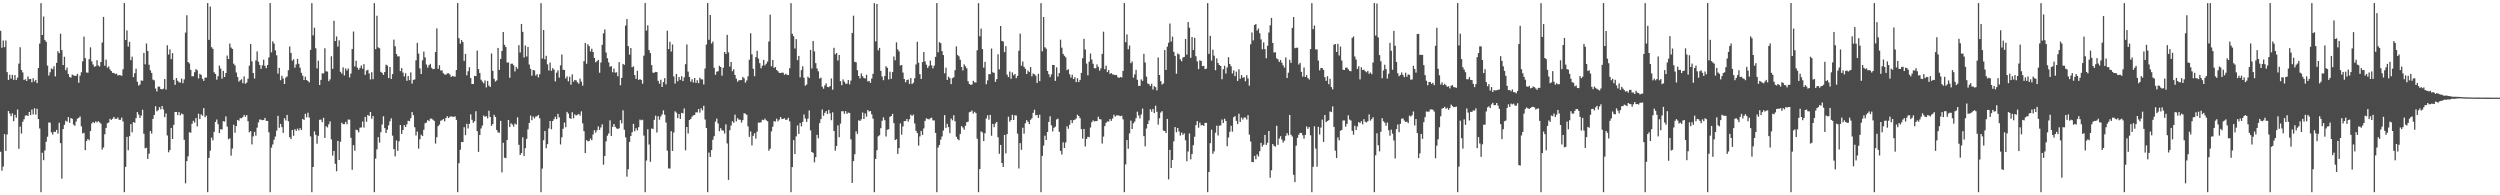 <svg xmlns="http://www.w3.org/2000/svg" width="1920" height="150"><path d="M0 23.673h1v92.879H0zM1 36.655h1v94.406H1zM2 31.052h1v96.912H2zM3 36.209h1v66.821H3zM4 31.055h1v84.880H4zM5 55.392h1v47.876H5zM6 61.375h1v23.937H6zM7 57.358h1v29.837H7zM8 60.420h1v28.759H8zM9 57.516h1v29.547H9zM10 61.299h1v31.772H10zM11 57.669h1v30.524H11zM12 61.414h1v29.025H12zM13 59.615h1v24.520H13zM14 48.862h1v65.416H14zM15 36.303h1v60.934H15zM16 53.773h1v48.769H16zM17 55.598h1v37.940H17zM18 61.496h1v30.119H18zM19 60.816h1v28.013H19zM20 62.153h1v26.386H20zM21 58.749h1v30.350H21zM22 60.764h1v25.223H22zM23 60.638h1v27.766H23zM24 63.247h1v20.922H24zM25 60.040h1v27.880H25zM26 62.588h1v20.561H26zM27 61.320h1v26.725H27zM28 63.824h1v19.746H28zM29 52.233h1v39.208H29zM30 33.463h1v65.198H30zM31 2.385h1v145.244H31zM32 26.862h1v90.451H32zM33 12.685h1v110.348H33zM34 30.794h1v84.768H34zM35 32.082h1v76.779H35zM36 50.404h1v54.608H36zM37 58.035h1v36.093H37zM38 55.506h1v38.709H38zM39 52.592h1v49.087H39zM40 53.142h1v50.236H40zM41 50.890h1v50.229H41zM42 58.651h1v42.708H42zM43 48.278h1v51.483H43zM44 39.313h1v63.287H44zM45 40.858h1v53.426H45zM46 25.923h1v84.021H46zM47 38.507h1v98.689H47zM48 49.947h1v49.194H48zM49 43.591h1v52.277H49zM50 53.929h1v38.801H50zM51 51.910h1v41.598H51zM52 56.808h1v33.094H52zM53 59.180h1v35.065H53zM54 59.592h1v31.094H54zM55 57.246h1v34.024H55zM56 57.873h1v37.842H56zM57 58.331h1v38.277H57zM58 58.143h1v35.216H58zM59 56.660h1v34.466H59zM60 63.597h1v26.910H60zM61 58.129h1v31.302H61zM62 55.486h1v41.552H62zM63 47.099h1v55.422H63zM64 28.088h1v73.904H64zM65 44.669h1v70.650H65zM66 55.648h1v52.591H66zM67 55.836h1v50.941H67zM68 45.479h1v62.259H68zM69 36.349h1v64.294H69zM70 47.147h1v47.663H70zM71 49.512h1v44.120H71zM72 51.235h1v43.339H72zM73 50.894h1v42.335H73zM74 46.223h1v47.761H74zM75 50.276h1v42.756H75zM76 51.112h1v42.818H76zM77 47.630h1v47.356H77zM78 32.661h1v82.218H78zM79 13.026h1v100.222H79zM80 50.427h1v52.694H80zM81 45.774h1v52.470H81zM82 51.947h1v42.731H82zM83 51.015h1v43.014H83zM84 53.313h1v37.938H84zM85 54.559h1v37.555H85zM86 55.950h1v35.253H86zM87 55.996h1v33.806H87zM88 56.868h1v34.399H88zM89 56.479h1v34.770H89zM90 57.946h1v32.305H90zM91 57.662h1v34.335H91zM92 57.829h1v34.161H92zM93 58.193h1v32.124H93zM94 53.215h1v40.066H94zM95 2.380h1v145.241H95zM96 30.718h1v97.421H96zM97 23.357h1v81.767H97zM98 35.799h1v79.586H98zM99 32.165h1v72.492H99zM100 46.255h1v49.084H100zM101 43.515h1v58.066H101zM102 59.248h1v34.521H102zM103 56.195h1v38.125H103zM104 52.714h1v38.027H104zM105 62.755h1v23.333H105zM106 65.730h1v22.213H106zM107 64.870h1v25.720H107zM108 61.725h1v27.008H108zM109 62.073h1v22.206H109zM110 40.670h1v62.039H110zM111 49.422h1v64.516H111zM112 33.437h1v80.009H112zM113 39.127h1v82.955H113zM114 49.695h1v68.323H114zM115 53.984h1v46.571H115zM116 56.037h1v46.592H116zM117 61.134h1v30.231H117zM118 61.755h1v26.496H118zM119 67.992h1v13.642H119zM120 70.203h1v15.294H120zM121 66.552h1v18.027H121zM122 66.541h1v15.754H122zM123 68.362h1v15.621H123zM124 68.635h1v12.788H124zM125 68.120h1v15.949H125zM126 60.725h1v29.215H126zM127 68.774h1v18.375H127zM128 34.751h1v69.302H128zM129 41.860h1v75.081H129zM130 37.882h1v77.347H130zM131 45.488h1v52.760H131zM132 40.821h1v65.910H132zM133 61.349h1v34.557H133zM134 65.160h1v20.851H134zM135 59.924h1v26.084H135zM136 62.006h1v26.418H136zM137 63.169h1v22.891H137zM138 63.425h1v25.148H138zM139 60.363h1v26.816H139zM140 63.908h1v23.877H140zM141 60.972h1v46.391H141zM142 25.017h1v115.784H142zM143 11.700h1v112.030H143zM144 47.676h1v72.358H144zM145 48.745h1v52.847H145zM146 53.634h1v48.299H146zM147 58.644h1v36.452H147zM148 58.500h1v34.269H148zM149 55.424h1v38.682H149zM150 53.082h1v37.603H150zM151 53.968h1v43.092H151zM152 60.285h1v27.082H152zM153 56.703h1v34.717H153zM154 57.539h1v30.336H154zM155 60.505h1v28.343H155zM156 62.096h1v20.936H156zM157 59.651h1v30.346H157zM158 59.539h1v29.261H158zM159 2.380h1v145.246H159zM160 30.636h1v90.657H160zM161 5.056h1v110.638H161zM162 36.262h1v69.402H162zM163 37.459h1v70.311H163zM164 55.481h1v45.800H164zM165 56.770h1v36.908H165zM166 61.198h1v30.593H166zM167 58.546h1v36.821H167zM168 50.400h1v51.774H168zM169 52.684h1v46.528H169zM170 60.416h1v39.064H170zM171 54.419h1v38.668H171zM172 59.122h1v34.246H172zM173 56.138h1v33.255H173zM174 42.664h1v54.552H174zM175 45.325h1v61.611H175zM176 33.426h1v72.822H176zM177 36.509h1v83.026H177zM178 37.587h1v76.564H178zM179 48.896h1v46.912H179zM180 50.228h1v51.724H180zM181 55.666h1v41.128H181zM182 59.079h1v33.049H182zM183 62.684h1v30.053H183zM184 61.647h1v29.101H184zM185 60.862h1v29.950H185zM186 63.908h1v26.031H186zM187 58.681h1v29.565H187zM188 64.291h1v25.377H188zM189 63.398h1v24.987H189zM190 60.411h1v32.742H190zM191 50.411h1v51.243H191zM192 33.836h1v66.853H192zM193 47.079h1v63.804H193zM194 56.049h1v48.716H194zM195 60.333h1v41.010H195zM196 46.433h1v57.771H196zM197 39.471h1v58.567H197zM198 47.374h1v46.612H198zM199 49.880h1v41.872H199zM200 52.869h1v39.107H200zM201 50.178h1v42.126H201zM202 45.843h1v46.308H202zM203 50.571h1v40.016H203zM204 52.398h1v40.439H204zM205 49.926h1v42.939H205zM206 44.138h1v57.503H206zM207 2.378h1v145.239H207zM208 40.171h1v73.223H208zM209 31.760h1v79.192H209zM210 33.419h1v73.953H210zM211 38.711h1v66.136H211zM212 42.462h1v57.855H212zM213 56.516h1v32.463H213zM214 52.107h1v46.020H214zM215 61.604h1v33.559H215zM216 58.237h1v39.394H216zM217 60.340h1v41.717H217zM218 64.536h1v26.233H218zM219 59.546h1v32.992H219zM220 58.740h1v29.517H220zM221 53.943h1v39.178H221zM222 35.669h1v69.711H222zM223 40.629h1v66.150H223zM224 46.598h1v53.239H224zM225 45.525h1v58.791H225zM226 51.963h1v47.187H226zM227 49.493h1v51.000H227zM228 45.252h1v53.497H228zM229 49.010h1v51.140H229zM230 52.016h1v46.368H230zM231 55.898h1v43.919H231zM232 58.122h1v33.236H232zM233 61.478h1v30.616H233zM234 58.871h1v28.549H234zM235 61.436h1v28.695H235zM236 62.222h1v24.367H236zM237 63.288h1v26.995H237zM238 38.354h1v66.388H238zM239 2.385h1v145.239H239zM240 27.175h1v101.087H240zM241 21.252h1v79.613H241zM242 37.061h1v66.530H242zM243 52.554h1v57.787H243zM244 46.568h1v57.720H244zM245 65.298h1v26.711H245zM246 61.391h1v30.472H246zM247 56.335h1v37.523H247zM248 56.387h1v34.070H248zM249 37.054h1v68.892H249zM250 54.765h1v42.184H250zM251 54.996h1v42.893H251zM252 62.370h1v33.106H252zM253 60.965h1v32.266H253zM254 43.190h1v63.843H254zM255 52.817h1v66.695H255zM256 15.910h1v100.027H256zM257 31.547h1v94.244H257zM258 27.999h1v103.536H258zM259 35.797h1v72.454H259zM260 30.959h1v91.861H260zM261 55.128h1v53.745H261zM262 56.541h1v37.725H262zM263 51.732h1v43.589H263zM264 57.935h1v37.398H264zM265 52.526h1v41.080H265zM266 54.185h1v41.298H266zM267 52.615h1v39.201H267zM268 59.447h1v32.467H268zM269 56.454h1v49.318H269zM270 37.679h1v92.703H270zM271 24.227h1v87.258H271zM272 51.011h1v64.704H272zM273 46.637h1v52.971H273zM274 51.933h1v48.071H274zM275 53.577h1v48.073H275zM276 52.174h1v45.935H276zM277 50.276h1v47.544H277zM278 52.810h1v40.545H278zM279 49.258h1v48.716H279zM280 57.509h1v32.268H280zM281 54.227h1v39.245H281zM282 53.545h1v34.793H282zM283 56.417h1v32.616H283zM284 61.038h1v24.990H284zM285 55.449h1v35.724H285zM286 60.805h1v28.260H286zM287 2.383h1v145.241H287zM288 37.731h1v84.102H288zM289 12.062h1v102.614H289zM290 36.417h1v68.883H290zM291 37.077h1v72.431H291zM292 55.165h1v46.416H292zM293 55.946h1v39.675H293zM294 57.513h1v31.772H294zM295 55.291h1v43.108H295zM296 49.679h1v52.486H296zM297 50.365h1v49.220H297zM298 59.944h1v36.313H298zM299 51.471h1v41.655H299zM300 60.633h1v30.247H300zM301 56.863h1v47.308H301zM302 30.439h1v84.047H302zM303 35.511h1v84.610H303zM304 41.494h1v66.404H304zM305 43.327h1v72.481H305zM306 43.238h1v65.251H306zM307 54.611h1v41.382H307zM308 52.270h1v50.655H308zM309 55.751h1v44.115H309zM310 58.649h1v37.464H310zM311 56.239h1v41.332H311zM312 62.050h1v33.459H312zM313 58.422h1v34.317H313zM314 61.604h1v31.403H314zM315 55.591h1v35.184H315zM316 64.213h1v21.877H316zM317 61.263h1v27.256H317zM318 61.045h1v36.690H318zM319 46.317h1v57.745H319zM320 32.897h1v68.187H320zM321 41.158h1v72.957H321zM322 52.524h1v54.491H322zM323 56.845h1v46.558H323zM324 46.326h1v58.148H324zM325 39.638h1v60.007H325zM326 44.064h1v50.588H326zM327 49.521h1v44.571H327zM328 51.942h1v40.252H328zM329 50.029h1v42.978H329zM330 49.020h1v42.190H330zM331 52.025h1v39.080H331zM332 53.126h1v38.830H332zM333 52.883h1v39.959H333zM334 40.006h1v70.220H334zM335 21.803h1v83.552H335zM336 52.876h1v44.063H336zM337 50.072h1v45.637H337zM338 54.117h1v38.668H338zM339 54.057h1v38.199H339zM340 56.271h1v35.102H340zM341 57.150h1v35.981H341zM342 57.394h1v33.266H342zM343 56.378h1v32.856H343zM344 56.282h1v34.369H344zM345 57.179h1v32.488H345zM346 59.072h1v30.284H346zM347 58.289h1v31.341H347zM348 58.722h1v31.032H348zM349 58.836h1v30.508H349zM350 53.741h1v38.320H350zM351 2.380h1v145.239H351zM352 29.343h1v95.983H352zM353 33.559h1v81.463H353zM354 30.785h1v78.329H354zM355 32.357h1v76.690H355zM356 46.772h1v50.895H356zM357 41.366h1v62.440H357zM358 57.832h1v37.226H358zM359 54.716h1v43.953H359zM360 51.627h1v43.504H360zM361 59.953h1v27.876H361zM362 64.465h1v27.567H362zM363 64.487h1v29.844H363zM364 58.248h1v34.905H364zM365 58.486h1v26.951H365zM366 38.807h1v61.929H366zM367 53.048h1v63.601H367zM368 56.062h1v47.608H368zM369 61.260h1v37.409H369zM370 62.592h1v33.804H370zM371 63.988h1v24.733H371zM372 61.761h1v27.929H372zM373 67.122h1v22.019H373zM374 62.171h1v28.707H374zM375 65.753h1v19.265H375zM376 66.817h1v22.978H376zM377 41.071h1v55.532H377zM378 54.396h1v40.895H378zM379 60.448h1v27.718H379zM380 62.638h1v27.219H380zM381 61.761h1v38.073H381zM382 36.816h1v64.935H382zM383 53.634h1v48.251H383zM384 45.264h1v47.585H384zM385 39.095h1v93.331H385zM386 24.559h1v85.095H386zM387 34.419h1v86.700H387zM388 36.124h1v85.306H388zM389 48.017h1v59.469H389zM390 47.997h1v44.147H390zM391 59.772h1v37.810H391zM392 48.962h1v45.779H392zM393 48.873h1v46.830H393zM394 50.125h1v47.143H394zM395 54.817h1v40.089H395zM396 51.405h1v44.230H396zM397 52.771h1v37.379H397zM398 34.671h1v76.539H398zM399 40.299h1v78.753H399zM400 18.372h1v99.238H400zM401 24.472h1v81.057H401zM402 44.124h1v75.665H402zM403 34.964h1v78.803H403zM404 43.439h1v63.200H404zM405 36.028h1v63.312H405zM406 49.569h1v44.832H406zM407 52.821h1v35.910H407zM408 58.102h1v34.234H408zM409 53.783h1v35.722H409zM410 54.103h1v36.857H410zM411 58.012h1v31.460H411zM412 57.005h1v32.268H412zM413 59.464h1v28.817H413zM414 57.033h1v33.832H414zM415 2.387h1v145.237H415zM416 44.950h1v84.523H416zM417 23.058h1v84.614H417zM418 45.502h1v55.095H418zM419 42.872h1v71.016H419zM420 49.390h1v61.316H420zM421 54.096h1v44.566H421zM422 48.067h1v44.873H422zM423 54.394h1v44.873H423zM424 52.338h1v40.650H424zM425 53.469h1v38.102H425zM426 62.492h1v27.166H426zM427 55.829h1v35.676H427zM428 54.018h1v33.410H428zM429 59.610h1v30.577H429zM430 50.205h1v60.762H430zM431 41.904h1v63.571H431zM432 53.590h1v45.258H432zM433 53.725h1v40.398H433zM434 60.253h1v37.430H434zM435 58.685h1v27.249H435zM436 62.466h1v24.781H436zM437 58.946h1v31.737H437zM438 65.000h1v26.343H438zM439 57.113h1v29.094H439zM440 62.737h1v28.155H440zM441 61.375h1v26.526H441zM442 61.750h1v26.958H442zM443 63.229h1v24.942H443zM444 64.307h1v23.191H444zM445 60.365h1v28.462H445zM446 62.746h1v22.737H446zM447 65.801h1v28.950H447zM448 47.019h1v53.742H448zM449 33.002h1v84.550H449zM450 48.944h1v58.666H450zM451 33.961h1v74.607H451zM452 35.486h1v72.811H452zM453 39.521h1v66.883H453zM454 37.397h1v70.270H454zM455 39.924h1v63.330H455zM456 44.522h1v55.470H456zM457 47.859h1v54.012H457zM458 46.973h1v53.097H458zM459 45.962h1v51.108H459zM460 55.865h1v43.909H460zM461 47.999h1v49.883H461zM462 34.396h1v61.069H462zM463 25.605h1v100.851H463zM464 22.648h1v97.123H464zM465 40.327h1v68.244H465zM466 44.753h1v59.476H466zM467 47.932h1v54.582H467zM468 51.322h1v41.094H468zM469 50.805h1v53.690H469zM470 55.492h1v41.964H470zM471 52.670h1v42.575H471zM472 55.829h1v41.524H472zM473 55.522h1v43.088H473zM474 58.578h1v40.453H474zM475 47.708h1v50.835H475zM476 65.462h1v26.777H476zM477 59.779h1v35.017H477zM478 49.088h1v35.649H478zM479 49.768h1v49.872H479zM480 19.615h1v85.880H480zM481 14.653h1v121.021H481zM482 35.447h1v94.537H482zM483 41.954h1v67.075H483zM484 36.896h1v67.601H484zM485 51.684h1v49.872H485zM486 51.064h1v44.051H486zM487 57.676h1v43.159H487zM488 60.619h1v37.885H488zM489 54.337h1v45.871H489zM490 61.395h1v36.272H490zM491 60.793h1v31.069H491zM492 61.418h1v31.003H492zM493 64.302h1v27.643H493zM494 42.739h1v61.424H494zM495 2.374h1v145.246H495zM496 23.524h1v99.757H496zM497 19.430h1v79.906H497zM498 38.454h1v72.534H498zM499 40.768h1v83.488H499zM500 50.015h1v48.668H500zM501 55.822h1v43.257H501zM502 55.854h1v36.198H502zM503 55.211h1v33.664H503zM504 55.330h1v46.441H504zM505 62.123h1v27.107H505zM506 64.245h1v27.732H506zM507 61.212h1v28.293H507zM508 66.804h1v21.085H508zM509 63.032h1v21.753H509zM510 60.004h1v28.091H510zM511 64.831h1v29.286H511zM512 23.621h1v92.115H512zM513 37.663h1v91.715H513zM514 32.027h1v97.389H514zM515 39.594h1v61.169H515zM516 34.142h1v81.788H516zM517 58.747h1v43.060H517zM518 64.215h1v21.275H518zM519 56.841h1v29.700H519zM520 62.430h1v28.281H520zM521 59.198h1v28.345H521zM522 61.363h1v29.993H522zM523 58.539h1v28.137H523zM524 62.267h1v24.788H524zM525 59.406h1v23.873H525zM526 49.294h1v66.169H526zM527 34.126h1v63.410H527zM528 55.012h1v47.517H528zM529 59.070h1v33.161H529zM530 62.743h1v28.707H530zM531 60.887h1v28.789H531zM532 63.325h1v25.276H532zM533 59.889h1v28.414H533zM534 63.631h1v22.637H534zM535 61.581h1v24.765H535zM536 63.913h1v19.837H536zM537 59.679h1v26.841H537zM538 60.876h1v22.268H538zM539 61.022h1v23.735H539zM540 64.877h1v16.352H540zM541 52.608h1v39.199H541zM542 34.200h1v64.138H542zM543 2.376h1v145.244H543zM544 30.547h1v86.642H544zM545 11.497h1v109.077H545zM546 33.426h1v81.863H546zM547 31.920h1v75.466H547zM548 52.082h1v52.495H548zM549 57.470h1v35.972H549zM550 55.037h1v36.081H550zM551 54.678h1v40.185H551zM552 50.544h1v50.263H552zM553 51.466h1v47.004H553zM554 58.157h1v41.930H554zM555 52.043h1v48.281H555zM556 39.940h1v62.611H556zM557 41.441h1v54.113H557zM558 26.772h1v83.362H558zM559 40.226h1v97.888H559zM560 51.130h1v48.917H560zM561 47.575h1v48.814H561zM562 54.684h1v38.466H562zM563 53.272h1v41.046H563zM564 57.555h1v30.508H564zM565 60.406h1v32.852H565zM566 62.746h1v28.011H566zM567 61.658h1v30.268H567zM568 61.565h1v30.407H568zM569 61.485h1v32.630H569zM570 59.072h1v33.193H570zM571 60.146h1v26.839H571zM572 63.471h1v23.859H572zM573 61.784h1v26.406H573zM574 58.635h1v38.441H574zM575 45.863h1v59.236H575zM576 25.568h1v75.406H576zM577 41.711h1v69.934H577zM578 52.787h1v51.552H578zM579 58.546h1v43.772H579zM580 43.881h1v62.554H580zM581 39.036h1v62.080H581zM582 45.007h1v49.089H582zM583 48.555h1v45.715H583zM584 52.421h1v41.403H584zM585 50.439h1v41.501H585zM586 45.994h1v46.283H586zM587 50.214h1v40.913H587zM588 48.949h1v43.442H588zM589 47.241h1v45.946H589zM590 31.915h1v83.864H590zM591 11.286h1v102.957H591zM592 50.938h1v49.984H592zM593 46.010h1v51.311H593zM594 52.116h1v40.973H594zM595 51.526h1v41.806H595zM596 53.760h1v37.352H596zM597 54.744h1v38.494H597zM598 55.941h1v35.940H598zM599 56.071h1v33.797H599zM600 55.772h1v35.697H600zM601 55.854h1v35.443H601zM602 57.513h1v33.326H602zM603 56.651h1v35.491H603zM604 57.440h1v34.363H604zM605 57.626h1v32.829H605zM606 52.384h1v40.867H606zM607 2.385h1v145.237H607zM608 25.964h1v102.344H608zM609 27.823h1v79.798H609zM610 37.251h1v81.046H610zM611 30.068h1v74.667H611zM612 46.191h1v50.144H612zM613 42.952h1v59.906H613zM614 59.319h1v35.127H614zM615 53.874h1v43.223H615zM616 50.928h1v42.687H616zM617 59.720h1v28.251H617zM618 65.810h1v25.253H618zM619 64.964h1v28.652H619zM620 58.834h1v32.291H620zM621 59.892h1v24.964H621zM622 38.370h1v61.783H622zM623 52.556h1v64.157H623zM624 31.435h1v85.958H624zM625 39.464h1v85.207H625zM626 48.495h1v72.241H626zM627 52.567h1v50.993H627zM628 54.799h1v51.456H628zM629 60.326h1v34.234H629zM630 59.637h1v31.856H630zM631 66.602h1v17.512H631zM632 68.150h1v20.799H632zM633 65.575h1v21.101H633zM634 64.030h1v21.259H634zM635 66.751h1v20.819H635zM636 66.978h1v17.377H636zM637 66.094h1v20.991H637zM638 60.285h1v32.021H638zM639 68.843h1v17.425H639zM640 36.699h1v63.875H640zM641 41.721h1v73.983H641zM642 40.686h1v71.437H642zM643 46.422h1v49.869H643zM644 42.176h1v63.186H644zM645 62.304h1v32.683H645zM646 65.426h1v20.044H646zM647 60.981h1v24.424H647zM648 62.734h1v24.640H648zM649 64.238h1v21.096H649zM650 64.249h1v23.156H650zM651 61.427h1v25.049H651zM652 64.755h1v21.971H652zM653 61.844h1v45.148H653zM654 25.269h1v115.221H654zM655 12.016h1v111.703H655zM656 47.438h1v71.053H656zM657 47.834h1v53.042H657zM658 53.931h1v48.913H658zM659 58.372h1v34.051H659zM660 60.269h1v32.632H660zM661 56.429h1v35.228H661zM662 58.546h1v27.867H662zM663 59.905h1v31.495H663zM664 60.303h1v26.818H664zM665 57.394h1v32.195H665zM666 62.521h1v22.005H666zM667 62.119h1v23.541H667zM668 63.636h1v21.595H668zM669 60.358h1v27.455H669zM670 56.699h1v34.436H670zM671 2.383h1v145.241H671zM672 31.773h1v90.272H672zM673 3.051h1v112.332H673zM674 38.635h1v66.063H674zM675 36.761h1v67.143H675zM676 54.417h1v44.035H676zM677 58.795h1v33.971H677zM678 61.601h1v28.501H678zM679 58.431h1v33.859H679zM680 50.896h1v53.937H680zM681 52.080h1v47.558H681zM682 60.956h1v38.338H682zM683 55.062h1v34.681H683zM684 60.516h1v28.549H684zM685 55.364h1v32.076H685zM686 43.433h1v51.131H686zM687 46.307h1v61.268H687zM688 32.492h1v74.372H688zM689 37.914h1v80.236H689zM690 39.507h1v74.269H690zM691 50.333h1v44.445H691zM692 49.935h1v53.509H692zM693 55.685h1v41.426H693zM694 60.645h1v32.380H694zM695 63.192h1v29.746H695zM696 61.489h1v29.897H696zM697 61.079h1v32.346H697zM698 64.403h1v27.144H698zM699 59.935h1v28.132H699zM700 64.542h1v24.518H700zM701 63.480h1v24.537H701zM702 60.086h1v34.715H702zM703 49.512h1v50.918H703zM704 32.094h1v70.116H704zM705 48.189h1v63.610H705zM706 56.998h1v47.771H706zM707 60.674h1v39.886H707zM708 47.667h1v55.976H708zM709 39.963h1v58.663H709zM710 47.168h1v45.633H710zM711 49.683h1v41.124H711zM712 52.180h1v39.160H712zM713 50.601h1v41.133H713zM714 46.566h1v44.330H714zM715 50.171h1v40.197H715zM716 52.519h1v39.963H716zM717 50.386h1v42.110H717zM718 43.671h1v58.437H718zM719 2.380h1v145.244H719zM720 40.164h1v73.152H720zM721 32.426h1v78.878H721zM722 33.117h1v74.124H722zM723 39.253h1v65.560H723zM724 42.304h1v57.933H724zM725 56.300h1v32.135H725zM726 52.018h1v46.187H726zM727 61.386h1v33.685H727zM728 58.889h1v38.771H728zM729 60.052h1v42.209H729zM730 64.602h1v26.427H730zM731 60.052h1v32.374H731zM732 59.333h1v29.183H732zM733 53.899h1v39.258H733zM734 35.614h1v69.400H734zM735 42.288h1v64.559H735zM736 43.272h1v64.427H736zM737 45.856h1v57.020H737zM738 51.457h1v45.399H738zM739 54.076h1v43.893H739zM740 49.406h1v50.181H740zM741 50.924h1v45.658H741zM742 52.457h1v41.410H742zM743 62.366h1v31.106H743zM744 64.485h1v21.737H744zM745 65.154h1v20.634H745zM746 64.902h1v19.995H746zM747 62.052h1v25.216H747zM748 63.219h1v22.644H748zM749 63.391h1v23.509H749zM750 38.599h1v67.967H750zM751 2.385h1v145.241H751zM752 27.855h1v101.982H752zM753 21.954h1v78.970H753zM754 37.688h1v64.010H754zM755 51.958h1v56.395H755zM756 47.440h1v54.932H756zM757 64.661h1v26.322H757zM758 61.670h1v26.878H758zM759 56.925h1v34.985H759zM760 56.985h1v31.238H760zM761 37.267h1v66.997H761zM762 55.538h1v39.618H762zM763 55.948h1v41.753H763zM764 62.890h1v31.989H764zM765 60.761h1v32.916H765zM766 41.679h1v63.804H766zM767 53.254h1v64.841H767zM768 19.949h1v91.336H768zM769 31.419h1v93.774H769zM770 31.876h1v96.372H770zM771 40.022h1v63.628H771zM772 35.417h1v82.410H772zM773 57.360h1v45.667H773zM774 59.196h1v30.382H774zM775 54.918h1v38.592H775zM776 60.526h1v31.621H776zM777 55.625h1v32.557H777zM778 57.811h1v34.349H778zM779 56.763h1v31.742H779zM780 60.038h1v28.698H780zM781 58.289h1v44.310H781zM782 38.942h1v90.444H782zM783 25.809h1v84.108H783zM784 50.480h1v64.541H784zM785 47.257h1v50.819H785zM786 51.297h1v51.353H786zM787 52.801h1v41.852H787zM788 56.813h1v35.452H788zM789 54.172h1v39.343H789zM790 55.346h1v39.936H790zM791 51.505h1v40.519H791zM792 58.605h1v32.255H792zM793 56.472h1v30.144H793zM794 57.040h1v27.258H794zM795 58.076h1v30.471H795zM796 63.689h1v24.578H796zM797 56.673h1v33.918H797zM798 62.295h1v25.777H798zM799 2.390h1v145.232H799zM800 39.359h1v80.362H800zM801 13.046h1v98.759H801zM802 36.308h1v67.899H802zM803 37.390h1v70.126H803zM804 54.540h1v46.773H804zM805 56.989h1v36.649H805zM806 59.235h1v30.073H806zM807 57.129h1v39.128H807zM808 49.873h1v51.069H808zM809 49.940h1v48.196H809zM810 62.091h1v35.180H810zM811 51.688h1v40.050H811zM812 58.761h1v32.387H812zM813 56.108h1v45.109H813zM814 30.487h1v85.372H814zM815 36.626h1v82.074H815zM816 41.370h1v67.958H816zM817 42.833h1v70.831H817zM818 44.012h1v65.381H818zM819 53.867h1v43.156H819zM820 53.192h1v45.679H820zM821 56.973h1v38.849H821zM822 59.564h1v32.623H822zM823 57.415h1v37.102H823zM824 60.658h1v31.680H824zM825 59.292h1v32.680H825zM826 63.080h1v27.906H826zM827 60.033h1v28.064H827zM828 63.009h1v26.098H828zM829 61.395h1v29.396H829zM830 56.033h1v43.122H830zM831 44.751h1v61.737H831zM832 29.871h1v69.155H832zM833 37.965h1v74.527H833zM834 48.841h1v57.874H834zM835 57.864h1v47.215H835zM836 47.340h1v58.025H836zM837 41.128h1v56.816H837zM838 45.701h1v48.176H838zM839 48.933h1v43.552H839zM840 52.311h1v40.975H840zM841 52.551h1v40.453H841zM842 49.450h1v43.529H842zM843 51.368h1v38.242H843zM844 54.295h1v37.192H844zM845 52.494h1v39.190H845zM846 41.380h1v68.851H846zM847 24.310h1v80.581H847zM848 53.126h1v43.722H848zM849 50.368h1v43.964H849zM850 55.360h1v37.951H850zM851 53.803h1v39.524H851zM852 56.667h1v34.795H852zM853 56.172h1v36.633H853zM854 57.175h1v33.882H854zM855 57.317h1v30.774H855zM856 57.710h1v31.870H856zM857 57.550h1v31.057H857zM858 59.333h1v29.270H858zM859 59.777h1v28.979H859zM860 59.070h1v30.167H860zM861 59.521h1v29.361H861zM862 54.421h1v37.230H862zM863 2.380h1v145.237H863zM864 32.391h1v93.848H864zM865 26.406h1v81.149H865zM866 37.811h1v76.418H866zM867 34.955h1v67.484H867zM868 48.560h1v44.074H868zM869 47.154h1v51.897H869zM870 59.653h1v35.054H870zM871 57.161h1v36.180H871zM872 53.600h1v37.198H872zM873 61.283h1v24.472H873zM874 65.923h1v22.692H874zM875 65.964h1v25.033H875zM876 60.979h1v26.928H876zM877 62.086h1v21.284H877zM878 41.309h1v63.252H878zM879 47.980h1v64.402H879zM880 58.809h1v39.913H880zM881 64.108h1v31.126H881zM882 64.673h1v27.821H882zM883 66.099h1v17.832H883zM884 64.380h1v21.431H884zM885 68.747h1v14.896H885zM886 66.165h1v20.742H886zM887 66.980h1v14.241H887zM888 69.438h1v16.425H888zM889 44.138h1v51.581H889zM890 57.575h1v33.241H890zM891 62.322h1v24.115H891zM892 64.904h1v20.515H892zM893 64.103h1v36.196H893zM894 38.443h1v62.156H894zM895 53.705h1v48.471H895zM896 35.845h1v55.514H896zM897 32.829h1v104.972H897zM898 18.077h1v97.038H898zM899 31.904h1v97.132H899zM900 28.127h1v94.694H900zM901 39.798h1v68.759H901zM902 42.927h1v54.683H902zM903 56.646h1v44.930H903zM904 41.109h1v57.178H904zM905 41.796h1v59.162H905zM906 45.559h1v58.524H906zM907 47.067h1v54.717H907zM908 44.108h1v59.419H908zM909 43.742h1v58.659H909zM910 29.967h1v77.748H910zM911 41.915h1v81.943H911zM912 16.960h1v99.357H912zM913 21.272h1v81.222H913zM914 44.458h1v77.901H914zM915 28.425h1v89.915H915zM916 38.383h1v73.131H916zM917 29.011h1v76.010H917zM918 43.204h1v52.895H918zM919 47.115h1v45.866H919zM920 53.101h1v45.010H920zM921 46.337h1v47.798H921zM922 46.859h1v49.464H922zM923 50.752h1v45.193H923zM924 50.603h1v46.189H924zM925 53.089h1v41.334H925zM926 52.709h1v41.641H926zM927 2.385h1v145.235H927zM928 41.345h1v90.687H928zM929 27.551h1v82.447H929zM930 46.534h1v53.122H930zM931 38.134h1v79.973H931zM932 42.757h1v73.459H932zM933 53.918h1v47.997H933zM934 44.836h1v51.666H934zM935 48.395h1v55.649H935zM936 49.963h1v46.622H936zM937 50.622h1v45.615H937zM938 60.855h1v30.941H938zM939 53.146h1v41.385H939zM940 50.468h1v40.737H940zM941 56.451h1v36.500H941zM942 51.812h1v60.534H942zM943 43.922h1v61.627H943zM944 49.132h1v52.090H944zM945 50.883h1v45.736H945zM946 56.419h1v44.724H946zM947 54.032h1v36.015H947zM948 58.493h1v30.719H948zM949 54.982h1v37.832H949zM950 62.180h1v33.120H950zM951 53.194h1v34.140H951zM952 60.493h1v33.168H952zM953 57.655h1v32.671H953zM954 59.708h1v32.099H954zM955 59.283h1v30.977H955zM956 62.428h1v27.853H956zM957 57.774h1v34.026H957zM958 60.262h1v28.160H958zM959 65.806h1v37.634H959zM960 34.012h1v74.671H960zM961 24.950h1v99.528H961zM962 31.041h1v93.488H962zM963 19.183h1v100.586H963zM964 18.404h1v103.912H964zM965 23.435h1v95.143H965zM966 21.918h1v98.247H966zM967 25.525h1v90.597H967zM968 30.238h1v79.487H968zM969 37.832h1v74.733H969zM970 32.556h1v78.581H970zM971 37.724h1v65.903H971zM972 44.728h1v66.542H972zM973 35.124h1v74.495H973zM974 24.966h1v75.649H974zM975 19.471h1v117.004H975zM976 13.719h1v117.068H976zM977 32.977h1v77.594H977zM978 40.295h1v71.744H978zM979 40.121h1v72.490H979zM980 44.808h1v51.822H980zM981 45.589h1v65.651H981zM982 47.578h1v58.842H982zM983 46.133h1v58.489H983zM984 48.207h1v59.064H984zM985 50.242h1v59.268H985zM986 51.940h1v56.107H986zM987 44.103h1v60.222H987zM988 59.892h1v42.383H988zM989 55.813h1v48.110H989zM990 45.941h1v42.316H990zM991 48.269h1v55.193H991zM992 21.419h1v83.440H992zM993 13.042h1v121.227H993zM994 37.008h1v102.848H994zM995 36.674h1v75.221H995zM996 36.644h1v69.258H996zM997 49.537h1v53.953H997zM998 48.264h1v53.774H998zM999 55.174h1v46.940H999zM1000 58.900h1v44.990H1000zM1001 51.798h1v54.685H1001zM1002 59.157h1v44.422H1002zM1003 57.703h1v39.432H1003zM1004 59.958h1v38.947H1004zM1005 61.057h1v36.507H1005zM1006 37.665h1v66.269H1006zM1007 2.385h1v145.237H1007zM1008 22.382h1v105.734H1008zM1009 19.547h1v77.466H1009zM1010 37.919h1v76.217H1010zM1011 37.921h1v90.112H1011zM1012 46.493h1v50.947H1012zM1013 53.993h1v49.309H1013zM1014 52.183h1v45.821H1014zM1015 52.299h1v39.542H1015zM1016 53.677h1v55.285H1016zM1017 59.283h1v29.057H1017zM1018 62.107h1v31.733H1018zM1019 58.527h1v34.420H1019zM1020 64.684h1v27.624H1020zM1021 60.500h1v25.100H1021zM1022 66.847h1v19.293H1022zM1023 68.610h1v13.104H1023zM1024 34.284h1v63.211H1024zM1025 33.794h1v81.897H1025zM1026 39.958h1v81.449H1026zM1027 33.678h1v71.838H1027zM1028 42.577h1v65.196H1028zM1029 35.802h1v64.642H1029zM1030 46.493h1v53.287H1030zM1031 53.547h1v38.984H1031zM1032 53.783h1v38.748H1032zM1033 52.007h1v45.287H1033zM1034 51.890h1v43.252H1034zM1035 53.226h1v35.358H1035zM1036 54.428h1v37.430H1036zM1037 54.746h1v37.821H1037zM1038 29.105h1v71.325H1038zM1039 27.990h1v75.493H1039zM1040 43.359h1v53.202H1040zM1041 45.708h1v54.243H1041zM1042 52.956h1v44.150H1042zM1043 50.878h1v42.891H1043zM1044 60.999h1v33.559H1044zM1045 51.656h1v41.469H1045zM1046 53.746h1v41.806H1046zM1047 53.439h1v38.102H1047zM1048 54.680h1v38.874H1048zM1049 55.479h1v38.551H1049zM1050 54.485h1v38.615H1050zM1051 56.669h1v31.206H1051zM1052 55.639h1v37.043H1052zM1053 56.960h1v34.509H1053zM1054 47.962h1v42.112H1054zM1055 2.376h1v145.246H1055zM1056 27.271h1v92.035H1056zM1057 2.687h1v99.720H1057zM1058 28.743h1v82.813H1058zM1059 42.318h1v73.903H1059zM1060 47.028h1v54.218H1060zM1061 60.104h1v30.657H1061zM1062 54.128h1v39.007H1062zM1063 49.695h1v44.534H1063zM1064 53.087h1v43.477H1064zM1065 60.287h1v33.838H1065zM1066 56.694h1v43.321H1066zM1067 32.934h1v71.236H1067zM1068 38.988h1v60.616H1068zM1069 53.558h1v49.101H1069zM1070 23.730h1v84.172H1070zM1071 35.099h1v86.578H1071zM1072 47.569h1v51.566H1072zM1073 56.220h1v39.348H1073zM1074 58.527h1v43.021H1074zM1075 57.527h1v37.615H1075zM1076 55.648h1v35.560H1076zM1077 57.525h1v33.438H1077zM1078 59.248h1v33.317H1078zM1079 55.840h1v37.876H1079zM1080 58.919h1v34.488H1080zM1081 57.099h1v37.526H1081zM1082 57.477h1v31.362H1082zM1083 61.162h1v28.286H1083zM1084 61.029h1v27.471H1084zM1085 50.569h1v35.086H1085zM1086 52.998h1v43.371H1086zM1087 55.744h1v35.685H1087zM1088 26.184h1v76.070H1088zM1089 26.028h1v95.404H1089zM1090 42.142h1v75.683H1090zM1091 42.105h1v60.755H1091zM1092 42.194h1v64.477H1092zM1093 50.043h1v43.788H1093zM1094 57.708h1v32.236H1094zM1095 62.027h1v23.589H1095zM1096 65.488h1v20.346H1096zM1097 62.965h1v22.756H1097zM1098 63.025h1v21.032H1098zM1099 64.391h1v19.650H1099zM1100 63.567h1v20.739H1100zM1101 65.444h1v20.286H1101zM1102 35.147h1v86.420H1102zM1103 21.313h1v90.538H1103zM1104 52.769h1v54.232H1104zM1105 57.811h1v39.954H1105zM1106 64.948h1v24.363H1106zM1107 63.297h1v20.183H1107zM1108 65.362h1v17.601H1108zM1109 64.297h1v17.745H1109zM1110 65.410h1v18.185H1110zM1111 66.666h1v16.146H1111zM1112 66.252h1v18.061H1112zM1113 67.870h1v15.138H1113zM1114 65.868h1v14.486H1114zM1115 65.366h1v16.077H1115zM1116 66.916h1v15.397H1116zM1117 67.072h1v15.109H1117zM1118 67.417h1v14.477H1118zM1119 2.380h1v145.241H1119zM1120 34.916h1v93.065H1120zM1121 25.868h1v66.788H1121zM1122 45.369h1v60.758H1122zM1123 51.661h1v62.507H1123zM1124 53.448h1v38.254H1124zM1125 55.447h1v40.389H1125zM1126 60.837h1v22.442H1126zM1127 60.947h1v25.514H1127zM1128 59.251h1v33.250H1128zM1129 61.343h1v24.562H1129zM1130 61.521h1v24.390H1130zM1131 64.348h1v20.380H1131zM1132 66.918h1v18.075H1132zM1133 64.611h1v18.611H1133zM1134 43.874h1v69.893H1134zM1135 40.730h1v64.530H1135zM1136 35.513h1v74.660H1136zM1137 35.696h1v84.763H1137zM1138 46.095h1v64.727H1138zM1139 56.115h1v39.657H1139zM1140 53.133h1v42.591H1140zM1141 63.080h1v22.515H1141zM1142 66.275h1v16.184H1142zM1143 64.618h1v17.056H1143zM1144 69.516h1v13.413H1144zM1145 66.838h1v13.349H1145zM1146 70.676h1v8.263H1146zM1147 69.143h1v11.627H1147zM1148 69.468h1v11.275H1148zM1149 69.285h1v9.803H1149zM1150 68.960h1v12.213H1150zM1151 68.697h1v14.912H1151zM1152 43.142h1v52.174H1152zM1153 46.809h1v60.057H1153zM1154 50.947h1v48.288H1154zM1155 54.403h1v38.720H1155zM1156 58.232h1v34.326H1156zM1157 65.945h1v16.937H1157zM1158 69.244h1v10.867H1158zM1159 69.065h1v13.131H1159zM1160 70.164h1v9.416H1160zM1161 68.697h1v11.472H1161zM1162 70.777h1v8.824H1162zM1163 70.882h1v10.147H1163zM1164 71.661h1v9.581H1164zM1165 69.834h1v9.458H1165zM1166 33.863h1v92.918H1166zM1167 19.833h1v107.407H1167zM1168 53.167h1v50.852H1168zM1169 56.287h1v45.097H1169zM1170 59.029h1v28.201H1170zM1171 61.214h1v22.460H1171zM1172 66.319h1v16.205H1172zM1173 66.779h1v16.468H1173zM1174 65.895h1v17.709H1174zM1175 67.838h1v15.081H1175zM1176 67.548h1v14.532H1176zM1177 66.348h1v15.747H1177zM1178 66.918h1v15.566H1178zM1179 67.946h1v16.157H1179zM1180 68.964h1v14.537H1180zM1181 67.470h1v15.789H1181zM1182 67.493h1v25.342H1182zM1183 2.385h1v145.241H1183zM1184 28.377h1v89.194H1184zM1185 18.462h1v82.574H1185zM1186 44.559h1v58.441H1186zM1187 45.438h1v70.025H1187zM1188 53.620h1v43.090H1188zM1189 58.743h1v33.767H1189zM1190 63.915h1v29.673H1190zM1191 63.297h1v25.441H1191zM1192 54.646h1v34.617H1192zM1193 62.748h1v24.498H1193zM1194 65.018h1v24.868H1194zM1195 63.936h1v24.170H1195zM1196 64.732h1v19.714H1196zM1197 64.650h1v22.536H1197zM1198 46.301h1v49.702H1198zM1199 53.101h1v57.840H1199zM1200 34.570h1v69.098H1200zM1201 29.146h1v83.982H1201zM1202 49.608h1v63.193H1202zM1203 53.110h1v40.291H1203zM1204 53.481h1v45.850H1204zM1205 56.740h1v35.637H1205zM1206 60.464h1v24.976H1206zM1207 63.213h1v24.097H1207zM1208 63.515h1v23.722H1208zM1209 66.314h1v18.853H1209zM1210 65.655h1v18.098H1210zM1211 67.522h1v16.255H1211zM1212 67.694h1v17.453H1212zM1213 58.385h1v31.360H1213zM1214 60.072h1v40.202H1214zM1215 58.937h1v31.659H1215zM1216 33.762h1v66.528H1216zM1217 35.907h1v77.711H1217zM1218 49.088h1v56.246H1218zM1219 54.440h1v43.040H1219zM1220 53.945h1v44.131H1220zM1221 56.451h1v31.783H1221zM1222 66.717h1v16.990H1222zM1223 68.470h1v15.102H1223zM1224 66.451h1v18.320H1224zM1225 67.500h1v14.930H1225zM1226 68.278h1v13.049H1226zM1227 68.932h1v15.255H1227zM1228 69.459h1v12.328H1228zM1229 67.934h1v12.195H1229zM1230 49.745h1v49.888H1230zM1231 2.378h1v145.248H1231zM1232 35.394h1v84.912H1232zM1233 23.822h1v76.740H1233zM1234 45.039h1v56.944H1234zM1235 48.587h1v57.746H1235zM1236 59.015h1v33.738H1236zM1237 61.656h1v29.274H1237zM1238 60.528h1v25.125H1238zM1239 63.966h1v23.646H1239zM1240 61.265h1v26.530H1240zM1241 65.588h1v17.675H1241zM1242 67.886h1v17.082H1242zM1243 64.050h1v22.980H1243zM1244 69.035h1v15.546H1244zM1245 66.650h1v14.891H1245zM1246 68.026h1v13.449H1246zM1247 69.292h1v11.062H1247zM1248 70.326h1v10.474H1248zM1249 69.953h1v11.561H1249zM1250 71.134h1v7.949H1250zM1251 69.088h1v10.694H1251zM1252 68.978h1v11.048H1252zM1253 71.040h1v10.948H1253zM1254 70.995h1v9.149H1254zM1255 72.217h1v6.116H1255zM1256 69.665h1v10.295H1256zM1257 71.104h1v8.748H1257zM1258 71.482h1v8.833H1258zM1259 72.572h1v6.411H1259zM1260 72.036h1v6.837H1260zM1261 71.899h1v6.832H1261zM1262 41.451h1v67.734H1262zM1263 2.383h1v145.237H1263zM1264 33.453h1v90.790H1264zM1265 19.803h1v83.147H1265zM1266 40.711h1v60.847H1266zM1267 49.200h1v59.098H1267zM1268 56.380h1v42.845H1268zM1269 61.702h1v26.848H1269zM1270 60.352h1v23.115H1270zM1271 61.674h1v23.438H1271zM1272 60.743h1v27.423H1272zM1273 43.357h1v61.421H1273zM1274 61.640h1v29.966H1274zM1275 60.727h1v39.277H1275zM1276 64.597h1v24.058H1276zM1277 63.982h1v18.091H1277zM1278 53.803h1v40.298H1278zM1279 56.891h1v38.833H1279zM1280 47.958h1v37.448H1280zM1281 45.039h1v78.398H1281zM1282 27.759h1v78.157H1282zM1283 41.881h1v73.747H1283zM1284 37.260h1v77.778H1284zM1285 50.166h1v47.734H1285zM1286 55.009h1v37.743H1286zM1287 63.322h1v28.162H1287zM1288 51.219h1v41.373H1288zM1289 53.741h1v41.144H1289zM1290 53.636h1v40.513H1290zM1291 56.120h1v39.050H1291zM1292 54.513h1v38.116H1292zM1293 54.245h1v37.915H1293zM1294 37.138h1v70.410H1294zM1295 41.881h1v81.170H1295zM1296 57.289h1v58.877H1296zM1297 42.437h1v51.497H1297zM1298 51.457h1v45.459H1298zM1299 48.871h1v44.967H1299zM1300 63.519h1v32.319H1300zM1301 52.224h1v36.592H1301zM1302 50.361h1v42.758H1302zM1303 54.769h1v36.578H1303zM1304 59.665h1v31.955H1304zM1305 54.696h1v38.121H1305zM1306 54.064h1v40.558H1306zM1307 55.927h1v35.784H1307zM1308 58.328h1v34.729H1308zM1309 54.890h1v35.960H1309zM1310 57.060h1v34.466H1310zM1311 2.380h1v145.244H1311zM1312 46.360h1v71.694H1312zM1313 30.583h1v73.561H1313zM1314 46.962h1v49.769H1314zM1315 48.019h1v72.381H1315zM1316 48.869h1v58.178H1316zM1317 58.051h1v43.390H1317zM1318 52.132h1v38.002H1318zM1319 55.687h1v40.570H1319zM1320 56.664h1v40.366H1320zM1321 60.965h1v31.309H1321zM1322 58.479h1v29.700H1322zM1323 56.090h1v32.678H1323zM1324 55.483h1v33.477H1324zM1325 51.608h1v37.359H1325zM1326 44.897h1v73.276H1326zM1327 39.828h1v76.498H1327zM1328 35.332h1v67.475H1328zM1329 33.392h1v72.520H1329zM1330 52.911h1v59.929H1330zM1331 57.692h1v40.735H1331zM1332 61.610h1v29.538H1332zM1333 59.823h1v31.076H1333zM1334 57.687h1v34.189H1334zM1335 53.973h1v39.888H1335zM1336 59.127h1v30.570H1336zM1337 58.942h1v28.512H1337zM1338 60.180h1v30.801H1338zM1339 60.455h1v28.499H1339zM1340 61.608h1v26.097H1340zM1341 51.318h1v37.741H1341zM1342 54.238h1v38.945H1342zM1343 58.834h1v31.611H1343zM1344 27.903h1v70.487H1344zM1345 29.409h1v90.927H1345zM1346 42.220h1v70.176H1346zM1347 50.468h1v55.498H1347zM1348 48.521h1v52.797H1348zM1349 59.065h1v28.872H1349zM1350 64.339h1v25.367H1350zM1351 62.146h1v22.509H1351zM1352 62.746h1v25.608H1352zM1353 63.494h1v22.634H1353zM1354 64.014h1v20.673H1354zM1355 62.640h1v23.090H1355zM1356 61.333h1v23.667H1356zM1357 63.222h1v21.540H1357zM1358 35.330h1v69.231H1358zM1359 33.373h1v79.956H1359zM1360 55.925h1v44.994H1360zM1361 57.433h1v29.934H1361zM1362 62.780h1v24.953H1362zM1363 65.103h1v21.238H1363zM1364 65.657h1v18.057H1364zM1365 64.531h1v18.936H1365zM1366 65.220h1v18.336H1366zM1367 66.502h1v16.569H1367zM1368 63.192h1v21.881H1368zM1369 63.620h1v19.499H1369zM1370 65.206h1v18.789H1370zM1371 65.517h1v16.704H1371zM1372 67.145h1v15.491H1372zM1373 65.154h1v17.022H1373zM1374 65.110h1v17.079H1374zM1375 2.378h1v145.246H1375zM1376 43.039h1v73.413H1376zM1377 21.977h1v78.162H1377zM1378 38.603h1v60.748H1378zM1379 52.494h1v52.765H1379zM1380 54.309h1v45.040H1380zM1381 62.178h1v28.320H1381zM1382 56.602h1v26.912H1382zM1383 59.340h1v30.520H1383zM1384 61.652h1v30.666H1384zM1385 66.806h1v23.758H1385zM1386 65.311h1v19.160H1386zM1387 66.470h1v17.711H1387zM1388 68.047h1v17.427H1388zM1389 67.584h1v17.947H1389zM1390 43.575h1v66.700H1390zM1391 44.650h1v65.024H1391zM1392 61.116h1v33.330H1392zM1393 60.727h1v29.918H1393zM1394 67.522h1v17.402H1394zM1395 66.138h1v16.878H1395zM1396 66.076h1v16.205H1396zM1397 67.367h1v13.339H1397zM1398 66.186h1v15.026H1398zM1399 66.071h1v12.662H1399zM1400 65.085h1v17.599H1400zM1401 47.461h1v53.886H1401zM1402 62.208h1v26.523H1402zM1403 61.562h1v27.780H1403zM1404 63.265h1v25.990H1404zM1405 66.444h1v16.473H1405zM1406 55.545h1v36.542H1406zM1407 47.912h1v44.928H1407zM1408 24.545h1v98.775H1408zM1409 34.744h1v95.370H1409zM1410 65.012h1v29.961H1410zM1411 54.231h1v41.257H1411zM1412 51.851h1v62.989H1412zM1413 37.969h1v57.141H1413zM1414 56.021h1v34.303H1414zM1415 54.041h1v39.934H1415zM1416 57.136h1v35.303H1416zM1417 54.467h1v39.245H1417zM1418 54.188h1v40.108H1418zM1419 54.961h1v39.334H1419zM1420 54.238h1v36.123H1420zM1421 53.673h1v38.970H1421zM1422 27.882h1v77.001H1422zM1423 33.504h1v94.255H1423zM1424 20.769h1v90.373H1424zM1425 33.533h1v89.652H1425zM1426 44.568h1v74.905H1426zM1427 29.345h1v82.577H1427zM1428 35.097h1v68.473H1428zM1429 62.045h1v32.232H1429zM1430 49.942h1v41.266H1430zM1431 52.128h1v36.493H1431zM1432 53.027h1v37.832H1432zM1433 52.524h1v35.422H1433zM1434 53.943h1v32.824H1434zM1435 53.879h1v31.705H1435zM1436 54.147h1v33.520H1436zM1437 55.714h1v29.988H1437zM1438 54.552h1v37.896H1438zM1439 2.378h1v145.244H1439zM1440 33.325h1v80.517H1440zM1441 17.004h1v85.774H1441zM1442 28.727h1v86.390H1442zM1443 38.862h1v80.515H1443zM1444 56.683h1v36.990H1444zM1445 50.885h1v50.675H1445zM1446 45.728h1v51.275H1446zM1447 51.471h1v41.325H1447zM1448 56.005h1v36.679H1448zM1449 47.166h1v50.895H1449zM1450 49.972h1v42.733H1450zM1451 60.384h1v29.146H1451zM1452 52.789h1v41.165H1452zM1453 53.551h1v37.864H1453zM1454 21.085h1v85.065H1454zM1455 38.010h1v78.469H1455zM1456 51.810h1v43.836H1456zM1457 46.779h1v50.925H1457zM1458 52.913h1v41.579H1458zM1459 53.004h1v42.600H1459zM1460 51.414h1v42.538H1460zM1461 51.327h1v40.533H1461zM1462 54.506h1v36.244H1462zM1463 51.961h1v41.353H1463zM1464 52.261h1v38.054H1464zM1465 53.547h1v35.102H1465zM1466 57.408h1v31.110H1466zM1467 58.649h1v32.824H1467zM1468 56.602h1v33.854H1468zM1469 54.085h1v34.507H1469zM1470 54.179h1v42.788H1470zM1471 52.359h1v41.261H1471zM1472 54.714h1v37.745H1472zM1473 57.960h1v35.484H1473zM1474 57.758h1v33.983H1474zM1475 60.452h1v29.217H1475zM1476 60.732h1v26.274H1476zM1477 56.907h1v31.678H1477zM1478 59.985h1v29.734H1478zM1479 59.017h1v30.909H1479zM1480 59.223h1v29.139H1480zM1481 62.890h1v25.878H1481zM1482 58.488h1v30.964H1482zM1483 62.093h1v25.978H1483zM1484 61.345h1v25.958H1484zM1485 61.512h1v24.582H1485zM1486 40.015h1v75.853H1486zM1487 28.631h1v79.196H1487zM1488 41.824h1v58.876H1488zM1489 55.861h1v41.071H1489zM1490 58.749h1v30.790H1490zM1491 64.641h1v21.479H1491zM1492 65.781h1v24.164H1492zM1493 58.983h1v26.477H1493zM1494 65.829h1v19.524H1494zM1495 64.755h1v24.933H1495zM1496 61.727h1v25.404H1496zM1497 64.183h1v22.408H1497zM1498 67.138h1v19.494H1498zM1499 53.876h1v36.963H1499zM1500 55.433h1v39.519H1500zM1501 62.819h1v22.644H1501zM1502 65.309h1v19.506H1502zM1503 64.263h1v17.945H1503zM1504 29.830h1v80.556H1504zM1505 33.188h1v87.924H1505zM1506 41.142h1v70.591H1506zM1507 41.162h1v59.576H1507zM1508 43.488h1v63.676H1508zM1509 51.352h1v39.485H1509zM1510 61.613h1v17.887H1510zM1511 67.259h1v20.124H1511zM1512 65.096h1v22.117H1512zM1513 63.821h1v23.143H1513zM1514 66.467h1v19.719H1514zM1515 66.467h1v18.739H1515zM1516 67.275h1v17.370H1516zM1517 66.914h1v18.540H1517zM1518 46.541h1v56.182H1518zM1519 2.380h1v145.244H1519zM1520 29.979h1v92.550H1520zM1521 18.482h1v84.442H1521zM1522 38.509h1v66.221H1522zM1523 47.282h1v64.484H1523zM1524 53.394h1v46.738H1524zM1525 58.587h1v32.955H1525zM1526 60.269h1v24.211H1526zM1527 59.653h1v24.701H1527zM1528 60.171h1v29.657H1528zM1529 65.279h1v21.586H1529zM1530 68.193h1v16.214H1530zM1531 66.060h1v19.675H1531zM1532 68.669h1v16.770H1532zM1533 66.847h1v14.021H1533zM1534 60.065h1v27.322H1534zM1535 64.929h1v29.696H1535zM1536 23.252h1v93.181H1536zM1537 36.514h1v93.488H1537zM1538 31.226h1v99.268H1538zM1539 38.230h1v63.424H1539zM1540 32.796h1v83.989H1540zM1541 57.632h1v44.823H1541zM1542 63.826h1v22.257H1542zM1543 56.561h1v30.137H1543zM1544 61.466h1v29.689H1544zM1545 58.521h1v28.915H1545zM1546 61.061h1v31.316H1546zM1547 57.648h1v29.929H1547zM1548 61.624h1v26.537H1548zM1549 58.379h1v25.798H1549zM1550 48.820h1v67.219H1550zM1551 34.250h1v63.538H1551zM1552 54.744h1v48.439H1552zM1553 57.749h1v34.340H1553zM1554 62.105h1v30.341H1554zM1555 59.431h1v30.799H1555zM1556 62.105h1v27.313H1556zM1557 58.731h1v30.565H1557zM1558 62.901h1v24.200H1558zM1559 60.901h1v25.940H1559zM1560 63.304h1v20.826H1560zM1561 58.809h1v28.265H1561zM1562 60.033h1v23.635H1562zM1563 60.466h1v25.544H1563zM1564 64.554h1v17.519H1564zM1565 51.924h1v39.329H1565zM1566 33.385h1v65.381H1566zM1567 2.385h1v145.241H1567zM1568 31.197h1v86.271H1568zM1569 11.128h1v110.112H1569zM1570 30.920h1v85.434H1570zM1571 33.847h1v75.454H1571zM1572 50.143h1v51.472H1572zM1573 53.293h1v39.242H1573zM1574 59.104h1v29.034H1574zM1575 51.432h1v48.391H1575zM1576 50.963h1v52.738H1576zM1577 47.328h1v58.336H1577zM1578 58.131h1v44.802H1578zM1579 49.896h1v51.346H1579zM1580 41.636h1v61.401H1580zM1581 38.473h1v59.327H1581zM1582 31.954h1v75.868H1582zM1583 33.479h1v102.978H1583zM1584 50.420h1v47.276H1584zM1585 50.464h1v47.315H1585zM1586 52.801h1v35.562H1586zM1587 53.313h1v38.755H1587zM1588 58.710h1v29.137H1588zM1589 60.775h1v31.957H1589zM1590 58.033h1v33.898H1590zM1591 56.188h1v36.180H1591zM1592 61.997h1v33.823H1592zM1593 59.022h1v36.130H1593zM1594 56.882h1v38.805H1594zM1595 58.305h1v33.133H1595zM1596 62.121h1v27.134H1596zM1597 59.695h1v31.891H1597zM1598 55.888h1v39.561H1598zM1599 48.420h1v54.459H1599zM1600 28.086h1v74.200H1600zM1601 43.208h1v72.294H1601zM1602 55.222h1v52.756H1602zM1603 56.335h1v50.650H1603zM1604 45.767h1v61.895H1604zM1605 38.844h1v63.294H1605zM1606 44.412h1v51.089H1606zM1607 50.764h1v42.749H1607zM1608 52.114h1v40.739H1608zM1609 49.372h1v43.506H1609zM1610 44.648h1v47.837H1610zM1611 48.770h1v42.353H1611zM1612 50.336h1v43.587H1612zM1613 46.401h1v47.745H1613zM1614 32.790h1v82.431H1614zM1615 12.348h1v101.329H1615zM1616 50.652h1v52.513H1616zM1617 44.948h1v52.815H1617zM1618 51.569h1v43.374H1618zM1619 51.558h1v41.957H1619zM1620 53.545h1v38.068H1620zM1621 53.828h1v39.052H1621zM1622 55.190h1v35.189H1622zM1623 56.058h1v34.269H1623zM1624 56.092h1v35.141H1624zM1625 56.300h1v35.445H1625zM1626 57.703h1v33.136H1626zM1627 57.440h1v34.944H1627zM1628 57.436h1v34.337H1628zM1629 58.237h1v32.891H1629zM1630 53.231h1v39.229H1630zM1631 2.385h1v145.241H1631zM1632 30.595h1v95.976H1632zM1633 23.110h1v83.181H1633zM1634 36.058h1v80.522H1634zM1635 33.499h1v70.675H1635zM1636 45.850h1v49.558H1636zM1637 44.209h1v57.111H1637zM1638 53.590h1v41.032H1638zM1639 52.011h1v46.835H1639zM1640 50.583h1v44.749H1640zM1641 59.805h1v29.270H1641zM1642 63.927h1v27.844H1642zM1643 62.926h1v30.307H1643zM1644 58.479h1v32.568H1644zM1645 59.594h1v26.173H1645zM1646 39.526h1v59.446H1646zM1647 46.035h1v71.156H1647zM1648 34.449h1v77.203H1648zM1649 38.828h1v83.518H1649zM1650 49.484h1v67.938H1650zM1651 53.373h1v47.636H1651zM1652 55.458h1v48.471H1652zM1653 59.580h1v32.483H1653zM1654 60.313h1v29.306H1654zM1655 65.907h1v16.475H1655zM1656 68.681h1v18.231H1656zM1657 65.707h1v20.076H1657zM1658 65.897h1v16.814H1658zM1659 67.332h1v18.293H1659zM1660 67.976h1v14.516H1660zM1661 67.788h1v17.155H1661zM1662 60.381h1v30.101H1662zM1663 68.857h1v18.531H1663zM1664 34.639h1v69.251H1664zM1665 41.400h1v75.711H1665zM1666 37.736h1v77.400H1666zM1667 45.245h1v52.994H1667zM1668 40.494h1v66.585H1668zM1669 61.494h1v34.527H1669zM1670 65.094h1v21.023H1670zM1671 59.859h1v26.466H1671zM1672 62.242h1v26.546H1672zM1673 63.068h1v23.005H1673zM1674 63.249h1v25.464H1674zM1675 60.077h1v27.235H1675zM1676 63.762h1v24.223H1676zM1677 60.910h1v46.796H1677zM1678 25.534h1v115.276H1678zM1679 11.710h1v111.536H1679zM1680 48.022h1v70.476H1680zM1681 48.349h1v52.802H1681zM1682 51.645h1v51.634H1682zM1683 54.845h1v38.263H1683zM1684 60.102h1v29.947H1684zM1685 55.920h1v34.017H1685zM1686 60.065h1v26.150H1686zM1687 60.210h1v28.943H1687zM1688 60.800h1v24.958H1688zM1689 57.539h1v32.969H1689zM1690 59.974h1v25.054H1690zM1691 61.585h1v26.095H1691zM1692 64.513h1v22.193H1692zM1693 59.727h1v28.954H1693zM1694 58.296h1v32.069H1694zM1695 2.385h1v145.232H1695zM1696 33.362h1v87.382H1696zM1697 2.383h1v111.730H1697zM1698 36.440h1v68.475H1698zM1699 39.256h1v65.477H1699zM1700 51.977h1v46.297H1700zM1701 58.683h1v33.976H1701zM1702 59.770h1v31.822H1702zM1703 53.975h1v41.593H1703zM1704 51.050h1v53.090H1704zM1705 51.876h1v47.082H1705zM1706 59.111h1v40.982H1706zM1707 53.545h1v39.702H1707zM1708 57.779h1v34.813H1708zM1709 55.872h1v35.830H1709zM1710 44.783h1v51.522H1710zM1711 46.143h1v60.030H1711zM1712 31.936h1v74.239H1712zM1713 35.033h1v86.166H1713zM1714 36.534h1v79.034H1714zM1715 48.608h1v46.681H1715zM1716 49.633h1v52.028H1716zM1717 55.552h1v42.502H1717zM1718 59.976h1v31.504H1718zM1719 58.099h1v35.189H1719zM1720 59.782h1v31.220H1720zM1721 58.120h1v34.765H1721zM1722 61.459h1v29.137H1722zM1723 59.447h1v29.567H1723zM1724 63.062h1v25.365H1724zM1725 61.929h1v27.171H1725zM1726 59.512h1v35.999H1726zM1727 51.514h1v50.552H1727zM1728 33.357h1v70.437H1728zM1729 47.234h1v63.768H1729zM1730 55.355h1v49.664H1730zM1731 60.063h1v40.980H1731zM1732 46.406h1v56.853H1732zM1733 38.521h1v59.727H1733zM1734 45.335h1v49.027H1734zM1735 48.869h1v42.447H1735zM1736 52.208h1v40.579H1736zM1737 49.129h1v43.941H1737zM1738 45.786h1v46.631H1738zM1739 49.326h1v41.110H1739zM1740 52.714h1v40.112H1740zM1741 50.272h1v42.515H1741zM1742 43.838h1v59.478H1742zM1743 2.378h1v145.241H1743zM1744 40.185h1v72.543H1744zM1745 31.876h1v80.133H1745zM1746 33.536h1v74.417H1746zM1747 39.189h1v66.796H1747zM1748 41.876h1v58.086H1748zM1749 55.655h1v33.660H1749zM1750 51.286h1v47.629H1750zM1751 62.341h1v32.467H1751zM1752 59.381h1v39.284H1752zM1753 59.436h1v42.925H1753zM1754 64.140h1v26.546H1754zM1755 59.125h1v34.589H1755zM1756 58.825h1v29.691H1756zM1757 52.622h1v40.934H1757zM1758 36.971h1v68.778H1758zM1759 40.352h1v72.298H1759zM1760 49.326h1v50.080H1760zM1761 44.364h1v58.295H1761zM1762 51.764h1v44.417H1762zM1763 49.736h1v50.421H1763zM1764 48.766h1v49.295H1764zM1765 46.738h1v50.231H1765zM1766 55.753h1v37.407H1766zM1767 56.509h1v44.873H1767zM1768 58.965h1v32.344H1768zM1769 60.631h1v32.783H1769zM1770 64.181h1v23.996H1770zM1771 58.665h1v34.447H1771zM1772 62.153h1v26.093H1772zM1773 60.564h1v28.915H1773zM1774 35.962h1v66.592H1774zM1775 2.378h1v145.244H1775zM1776 25.390h1v104.532H1776zM1777 24.767h1v75.298H1777zM1778 35.394h1v66.983H1778zM1779 51.315h1v57.118H1779zM1780 46.864h1v55.917H1780zM1781 64.080h1v25.235H1781zM1782 62.796h1v28.485H1782zM1783 56.348h1v40.579H1783zM1784 56.417h1v38.077H1784zM1785 34.902h1v70.055H1785zM1786 52.421h1v46.244H1786zM1787 53.050h1v44.065H1787zM1788 61.313h1v35.658H1788zM1789 59.791h1v34.379H1789zM1790 42.957h1v63.779H1790zM1791 51.590h1v67.611H1791zM1792 15.736h1v101.497H1792zM1793 29.899h1v96.583H1793zM1794 29.464h1v102.630H1794zM1795 36.413h1v71.820H1795zM1796 31.451h1v90.613H1796zM1797 53.867h1v52.131H1797zM1798 57.285h1v33.470H1798zM1799 55.231h1v39.577H1799zM1800 61.162h1v31.824H1800zM1801 55.028h1v35.328H1801zM1802 58.786h1v36.342H1802zM1803 53.471h1v38.798H1803zM1804 57.999h1v33.877H1804zM1805 55.332h1v48.261H1805zM1806 37.150h1v93.099H1806zM1807 24.687h1v86.271H1807zM1808 48.141h1v68.112H1808zM1809 45.863h1v55.656H1809zM1810 49.612h1v54.026H1810zM1811 50.191h1v46.953H1811zM1812 56.740h1v40.588H1812zM1813 52.274h1v45.814H1813zM1814 53.876h1v42.513H1814zM1815 53.737h1v40.735H1815zM1816 58.038h1v30.785H1816zM1817 56.767h1v32.513H1817zM1818 58.834h1v24.923H1818zM1819 55.653h1v35.779H1819zM1820 60.647h1v28.679H1820zM1821 54.836h1v37.349H1821zM1822 60.569h1v27.636H1822zM1823 2.376h1v145.241H1823zM1824 39.727h1v79.616H1824zM1825 10.066h1v103.227H1825zM1826 35.587h1v69.760H1826zM1827 36.825h1v69.826H1827zM1828 52.409h1v47.006H1828zM1829 56.326h1v40.895H1829zM1830 59.546h1v30.160H1830zM1831 53.959h1v46.498H1831zM1832 51.711h1v51.815H1832zM1833 49.043h1v52.847H1833zM1834 60.230h1v37.702H1834zM1835 47.440h1v45.939H1835zM1836 58.564h1v35.409H1836zM1837 52.714h1v47.885H1837zM1838 31.599h1v84.232H1838zM1839 32.957h1v90.167H1839zM1840 38.397h1v72.188H1840zM1841 43.030h1v73.374H1841zM1842 41.849h1v69.341H1842zM1843 53.815h1v44.056H1843zM1844 51.162h1v47.988H1844zM1845 56.351h1v41.298H1845zM1846 60.839h1v29.501H1846zM1847 57.905h1v37.901H1847zM1848 63.178h1v33.193H1848zM1849 58.239h1v36.159H1849zM1850 61.729h1v29.483H1850zM1851 56.744h1v33.289H1851zM1852 62.022h1v27.393H1852zM1853 60.237h1v33.253H1853zM1854 60.180h1v39.469H1854zM1855 65.302h1v18.704H1855zM1856 63.712h1v24.543H1856zM1857 66.080h1v18.581H1857zM1858 67.509h1v15.734H1858zM1859 66.875h1v18.020H1859zM1860 67.763h1v16.466H1860zM1861 67.126h1v15.248H1861zM1862 69.196h1v11.556H1862zM1863 69.571h1v11.183H1863zM1864 69.770h1v9.320H1864zM1865 70.258h1v9.874H1865zM1866 69.704h1v10.316H1866zM1867 71.038h1v8.576H1867zM1868 70.754h1v8.975H1868zM1869 71.120h1v8.814H1869zM1870 72.157h1v5.848H1870zM1871 71.484h1v6.867H1871zM1872 71.892h1v6.956H1872zM1873 72.356h1v5.514H1873zM1874 72.615h1v4.891H1874zM1875 72.826h1v4.557H1875zM1876 73.293h1v3.623H1876zM1877 73.563h1v2.868H1877zM1878 73.322h1v3.422H1878zM1879 73.512h1v2.873H1879zM1880 73.709h1v2.662H1880zM1881 73.885h1v2.575H1881zM1882 74.018h1v2.037H1882zM1883 74.293h1v1.426H1883zM1884 74.270h1v1.634H1884zM1885 74.279h1v1.623H1885zM1886 74.348h1v1.275H1886zM1887 74.407h1v1.268H1887zM1888 74.412h1v1.174H1888zM1889 74.519h1v1.000H1889zM1890 74.558h1v1.000H1890zM1891 74.648h1v1.000H1891zM1892 74.705h1v1.000H1892zM1893 74.753h1v1.000H1893zM1894 74.753h1v1.000H1894zM1895 74.787h1v1.000H1895zM1896 74.808h1v1.000H1896zM1897 74.844h1v1.000H1897zM1898 74.879h1v1.000H1898zM1899 74.879h1v1.000H1899zM1900 74.883h1v1.000H1900zM1901 74.906h1v1.000H1901zM1902 74.918h1v1.000H1902zM1903 74.915h1v1.000H1903zM1904 74.924h1v1.000H1904zM1905 74.945h1v1.000H1905zM1906 74.950h1v1.000H1906zM1907 74.959h1v1.000H1907zM1908 74.963h1v1.000H1908zM1909 74.970h1v1.000H1909zM1910 74.970h1v1.000H1910zM1911 74.979h1v1.000H1911zM1912 74.977h1v1.000H1912zM1913 74.984h1v1.000H1913zM1914 74.984h1v1.000H1914zM1915 74.986h1v1.000H1915zM1916 74.986h1v1.000H1916zM1917 74.986h1v1.000H1917zM1918 74.984h1v1.000H1918zM1919 74.986h1v1.000H1919z" fill="#4a4a4a"/></svg>